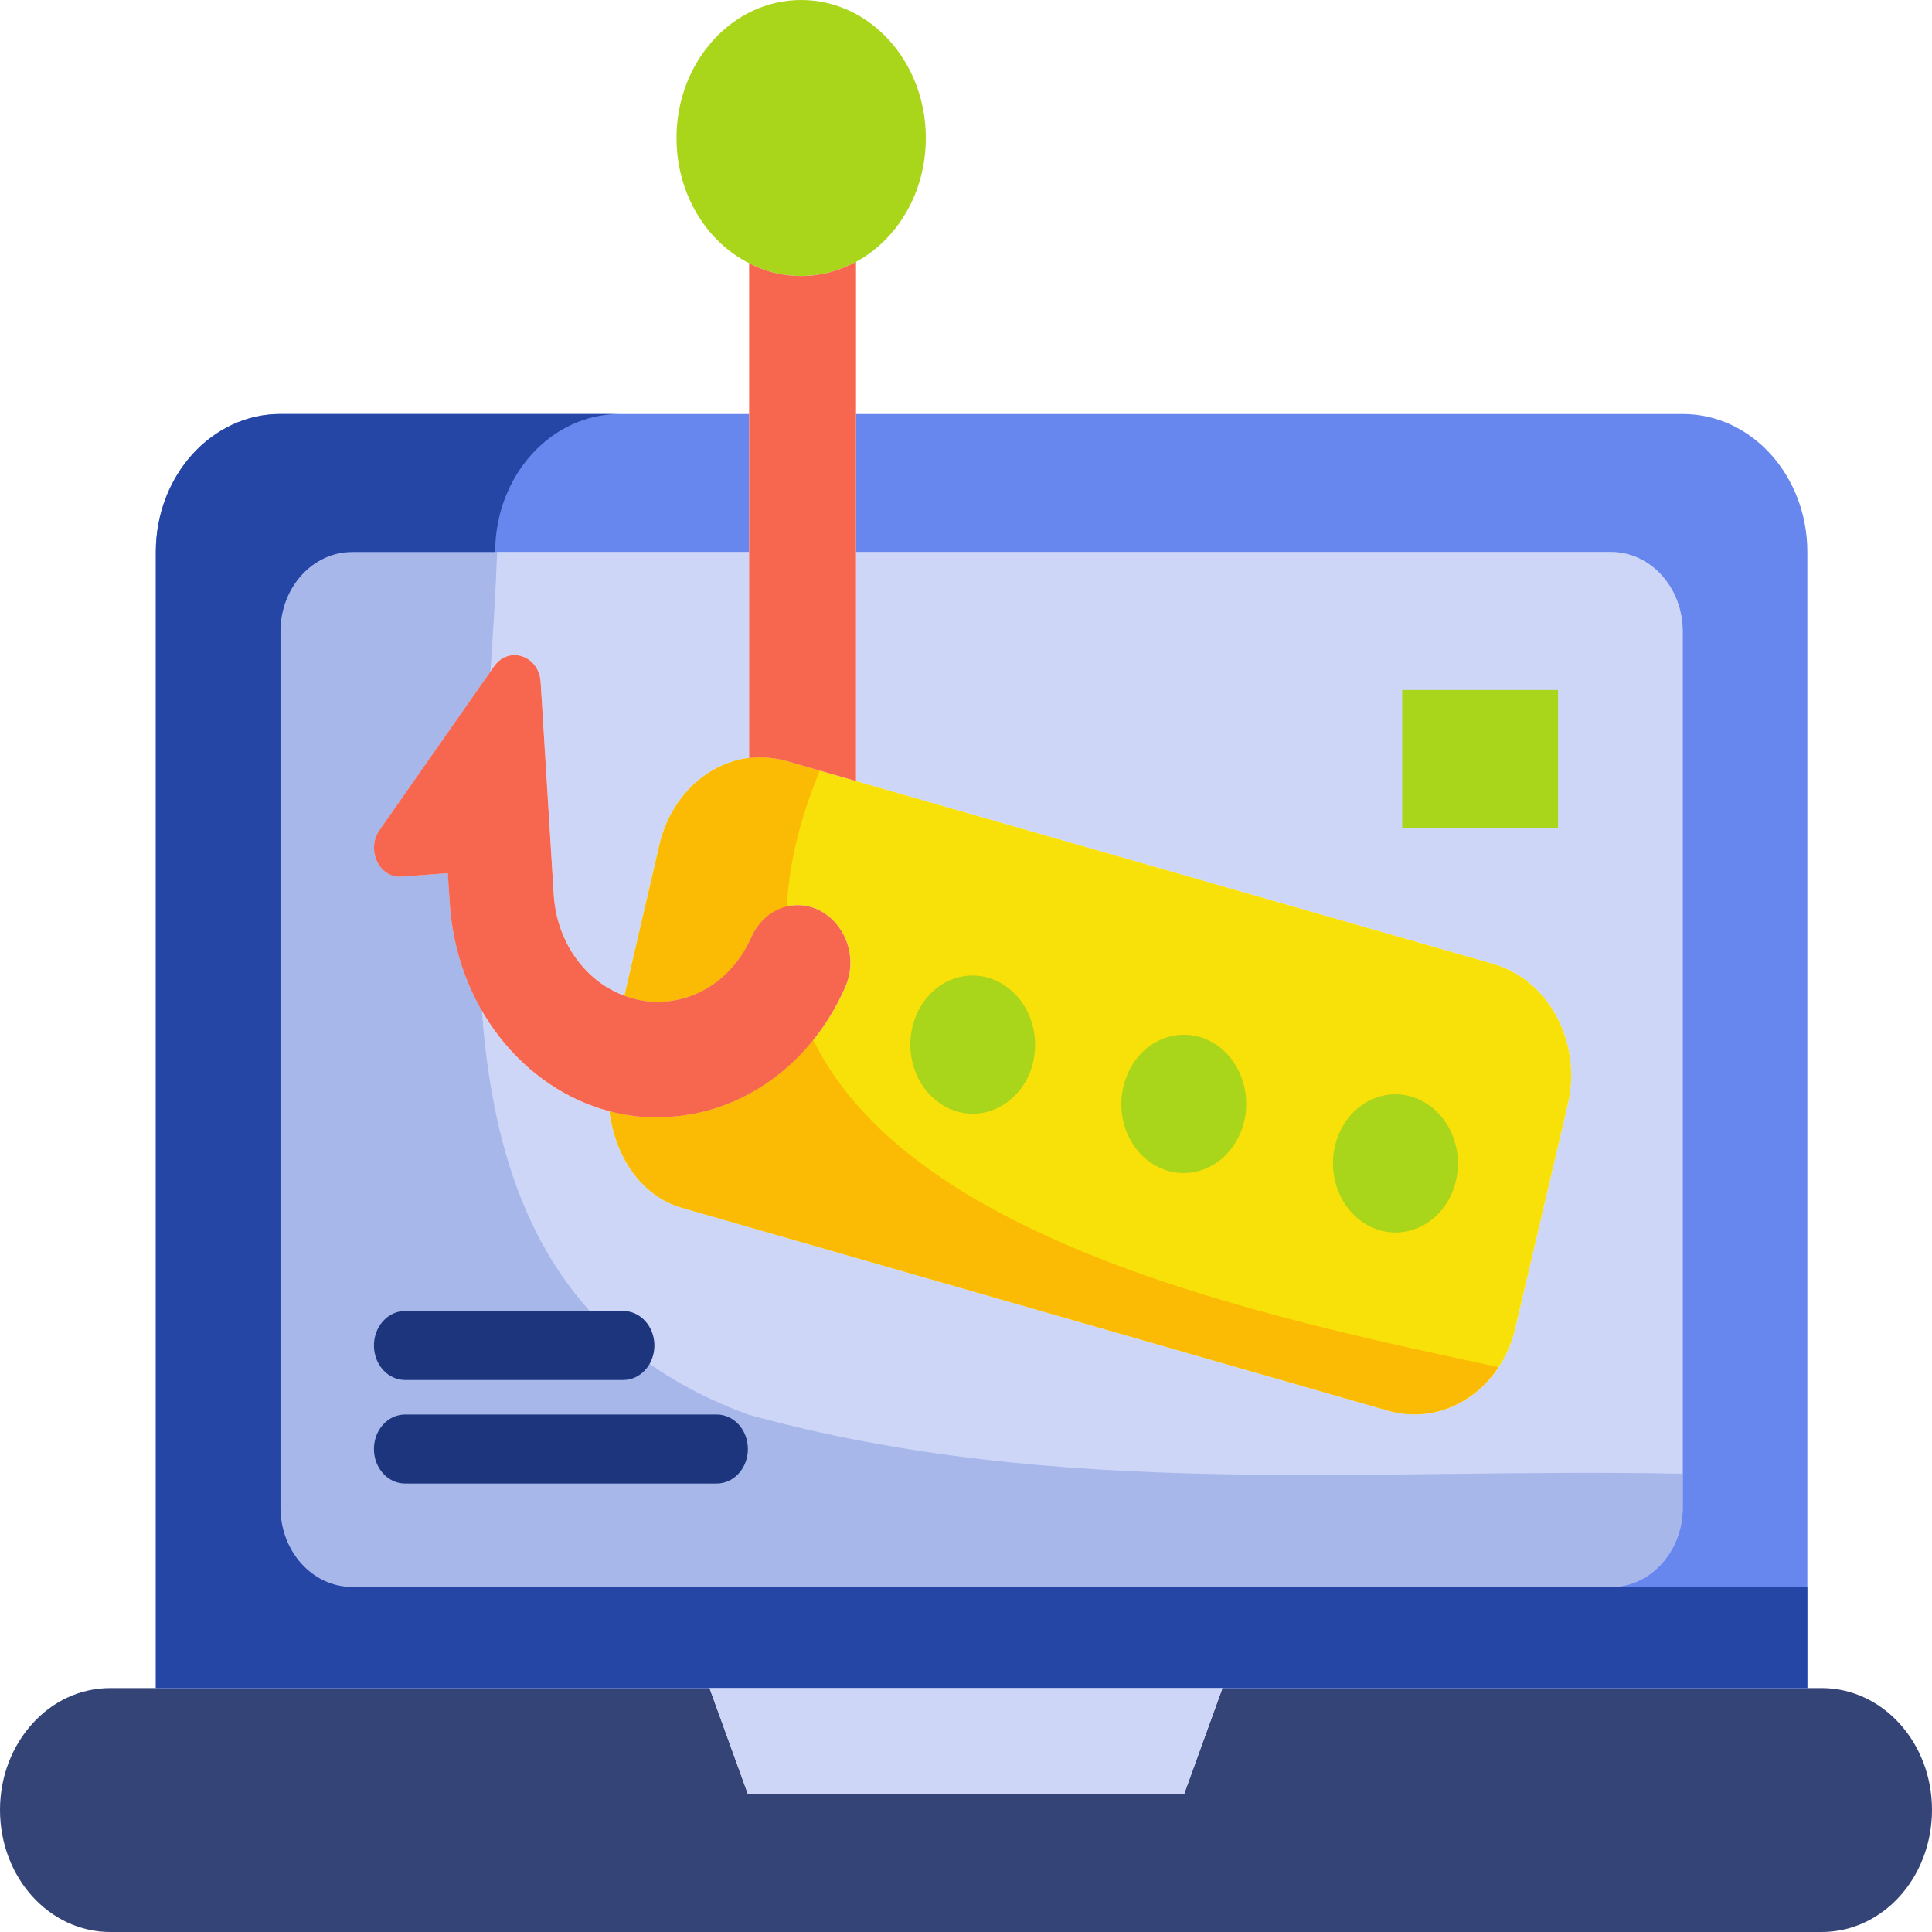 <svg xmlns="http://www.w3.org/2000/svg" width="60" height="60" viewBox="0 0 60 60" fill="none"><path d="M56.129 52.425H56.574C58.471 52.425 60 54.118 60 56.207C60 58.307 58.471 60 56.574 60H3.426C1.529 60 0 58.307 0 56.207C0 55.157 0.387 54.214 1.006 53.529C1.626 52.843 2.477 52.425 3.426 52.425H4.839H22.035L23.226 55.714H36.774L37.965 52.425H50.032H56.129Z" fill="#344477"></path><path d="M52.258 19.607V46.822C52.258 48.182 51.262 49.286 50.032 49.286H10.936C9.707 49.286 8.71 48.182 8.71 46.822V19.607C8.71 18.247 9.707 17.143 10.936 17.143H23.265V23.54C21.968 23.7 20.845 24.729 20.487 26.207L19.394 30.922C18.184 30.482 17.284 29.261 17.197 27.772L16.791 21.182C16.742 20.357 15.803 20.047 15.349 20.689L11.787 25.779C11.362 26.39 11.778 27.279 12.475 27.225L13.907 27.118L13.965 28.007C14.158 31.232 16.249 33.804 18.929 34.511C19.104 35.893 19.887 37.136 21.184 37.511L43.113 43.811C44.855 44.304 46.616 43.157 47.062 41.239L48.687 34.307C49.142 32.389 48.107 30.429 46.374 29.936L26.584 24.257V17.143H50.032C51.262 17.143 52.258 18.247 52.258 19.607Z" fill="#CED6F8"></path><path d="M23.226 43.929C17.239 41.719 15.372 36.944 14.963 31.371C14.4 30.391 14.039 29.25 13.965 28.007L13.907 27.118L12.475 27.225C11.778 27.279 11.362 26.39 11.787 25.779L15.232 20.857C15.315 19.602 15.393 18.358 15.44 17.143H10.936C9.707 17.143 8.71 18.247 8.71 19.607V46.822C8.71 48.182 9.707 49.286 10.936 49.286H50.032C51.262 49.286 52.258 48.182 52.258 46.822V45.768C42.581 45.57 32.904 46.607 23.226 43.929Z" fill="#A7B7EA"></path><path d="M52.258 12.857H26.584V17.143H50.032C51.261 17.143 52.258 18.246 52.258 19.607V46.821C52.258 48.182 51.261 49.285 50.032 49.285H10.936C9.707 49.285 8.71 48.182 8.71 46.821V19.607C8.71 18.246 9.707 17.143 10.936 17.143H23.265V12.857H8.71C6.571 12.857 4.839 14.775 4.839 17.143V52.425H56.129V17.143C56.129 14.775 54.397 12.857 52.258 12.857Z" fill="#6887EE"></path><path d="M10.936 49.285C9.707 49.285 8.71 48.182 8.71 46.821V19.607C8.71 18.246 9.707 17.143 10.936 17.143H15.378C15.378 14.775 17.11 12.857 19.248 12.857H8.71C6.571 12.857 4.839 14.775 4.839 17.143V52.425H56.129V49.285H10.936Z" fill="#2646A6"></path><path d="M46.375 29.936C48.107 30.429 49.143 32.389 48.688 34.307L47.062 41.239C46.617 43.157 44.855 44.304 43.114 43.811L21.184 37.511C19.888 37.136 19.104 35.893 18.93 34.511C19.404 34.639 19.907 34.704 20.41 34.704C20.555 34.704 20.71 34.693 20.855 34.682C23.265 34.5 25.278 32.893 26.256 30.643C26.788 29.422 25.888 28.029 24.668 28.114C24.097 28.157 23.584 28.532 23.333 29.111C22.839 30.225 21.843 31.018 20.643 31.104C20.207 31.136 19.781 31.072 19.394 30.922L20.488 26.207C20.846 24.729 21.968 23.7 23.265 23.539C23.652 23.497 24.039 23.529 24.436 23.636L26.584 24.257L46.375 29.936Z" fill="#F8E009"></path><path d="M24.436 23.636C24.039 23.529 23.652 23.497 23.265 23.539C21.968 23.7 20.845 24.729 20.487 26.207L19.394 30.922C19.781 31.072 20.206 31.136 20.642 31.104C21.842 31.018 22.839 30.225 23.332 29.111C23.549 28.614 23.962 28.28 24.436 28.166C24.501 26.878 24.818 25.475 25.462 23.933L24.436 23.636Z" fill="#FBBB04"></path><path d="M25.254 32.293C24.166 33.646 22.62 34.548 20.855 34.682C20.71 34.693 20.555 34.704 20.41 34.704C19.907 34.704 19.404 34.639 18.93 34.511C19.104 35.893 19.888 37.136 21.184 37.511L43.114 43.811C44.442 44.187 45.779 43.604 46.536 42.458C39.297 40.91 28.34 38.591 25.254 32.293Z" fill="#FBBB04"></path><path d="M43.547 21.429H48.386V25.714H43.547V21.429Z" fill="#A9D51A"></path><path d="M44.273 34.254C45.212 34.822 45.551 36.129 45.038 37.168C44.515 38.207 43.335 38.582 42.396 38.004C41.467 37.436 41.118 36.129 41.641 35.089C42.154 34.061 43.335 33.675 44.273 34.254Z" fill="#A9D51A"></path><path d="M37.702 32.4C38.641 32.978 38.98 34.286 38.457 35.325C37.944 36.353 36.763 36.739 35.825 36.161C34.886 35.593 34.547 34.286 35.07 33.246C35.583 32.207 36.763 31.832 37.702 32.4Z" fill="#A9D51A"></path><path d="M37.964 52.425L36.774 55.714H23.226L22.035 52.425H37.964Z" fill="#CED6F8"></path><path d="M31.143 30.568C32.081 31.136 32.42 32.443 31.907 33.482C31.385 34.511 30.214 34.896 29.275 34.318C28.336 33.75 27.998 32.443 28.511 31.404C29.033 30.364 30.204 29.989 31.143 30.568Z" fill="#A9D51A"></path><path d="M24.881 0C27.019 0 28.752 1.918 28.752 4.286C28.752 5.979 27.871 7.436 26.584 8.132C26.071 8.411 25.49 8.571 24.881 8.571C24.3 8.571 23.748 8.432 23.265 8.175C21.929 7.5 21.01 6.011 21.01 4.286C21.01 1.918 22.742 0 24.881 0Z" fill="#A9D51A"></path><path d="M26.584 17.143V24.257L24.436 23.636C24.039 23.529 23.652 23.497 23.265 23.54V17.143V12.857V8.175C23.748 8.432 24.3 8.572 24.881 8.572C25.491 8.572 26.071 8.411 26.584 8.132V12.857V17.143Z" fill="#F7664F"></path><path d="M24.667 28.114C25.886 28.029 26.786 29.422 26.254 30.643C25.277 32.893 23.264 34.5 20.854 34.682C20.709 34.693 20.554 34.704 20.409 34.704C19.906 34.704 19.402 34.639 18.928 34.511C16.247 33.804 14.157 31.232 13.964 28.007L13.906 27.118L12.473 27.225C11.777 27.279 11.36 26.389 11.786 25.779L15.348 20.689C15.802 20.047 16.741 20.357 16.79 21.182L17.196 27.772C17.283 29.261 18.183 30.482 19.393 30.922C19.78 31.072 20.206 31.136 20.641 31.104C21.841 31.018 22.838 30.225 23.331 29.111C23.583 28.532 24.096 28.157 24.667 28.114Z" fill="#F7664F"></path><path d="M12.581 42.857H19.355C19.89 42.857 20.323 42.377 20.323 41.786C20.323 41.194 19.89 40.714 19.355 40.714H12.581C12.046 40.714 11.613 41.194 11.613 41.786C11.613 42.377 12.046 42.857 12.581 42.857Z" fill="#1C357D"></path><path d="M12.581 46.072H22.258C22.794 46.072 23.226 45.592 23.226 45C23.226 44.409 22.794 43.929 22.258 43.929H12.581C12.046 43.929 11.613 44.409 11.613 45C11.613 45.592 12.046 46.072 12.581 46.072Z" fill="#1C357D"></path></svg>